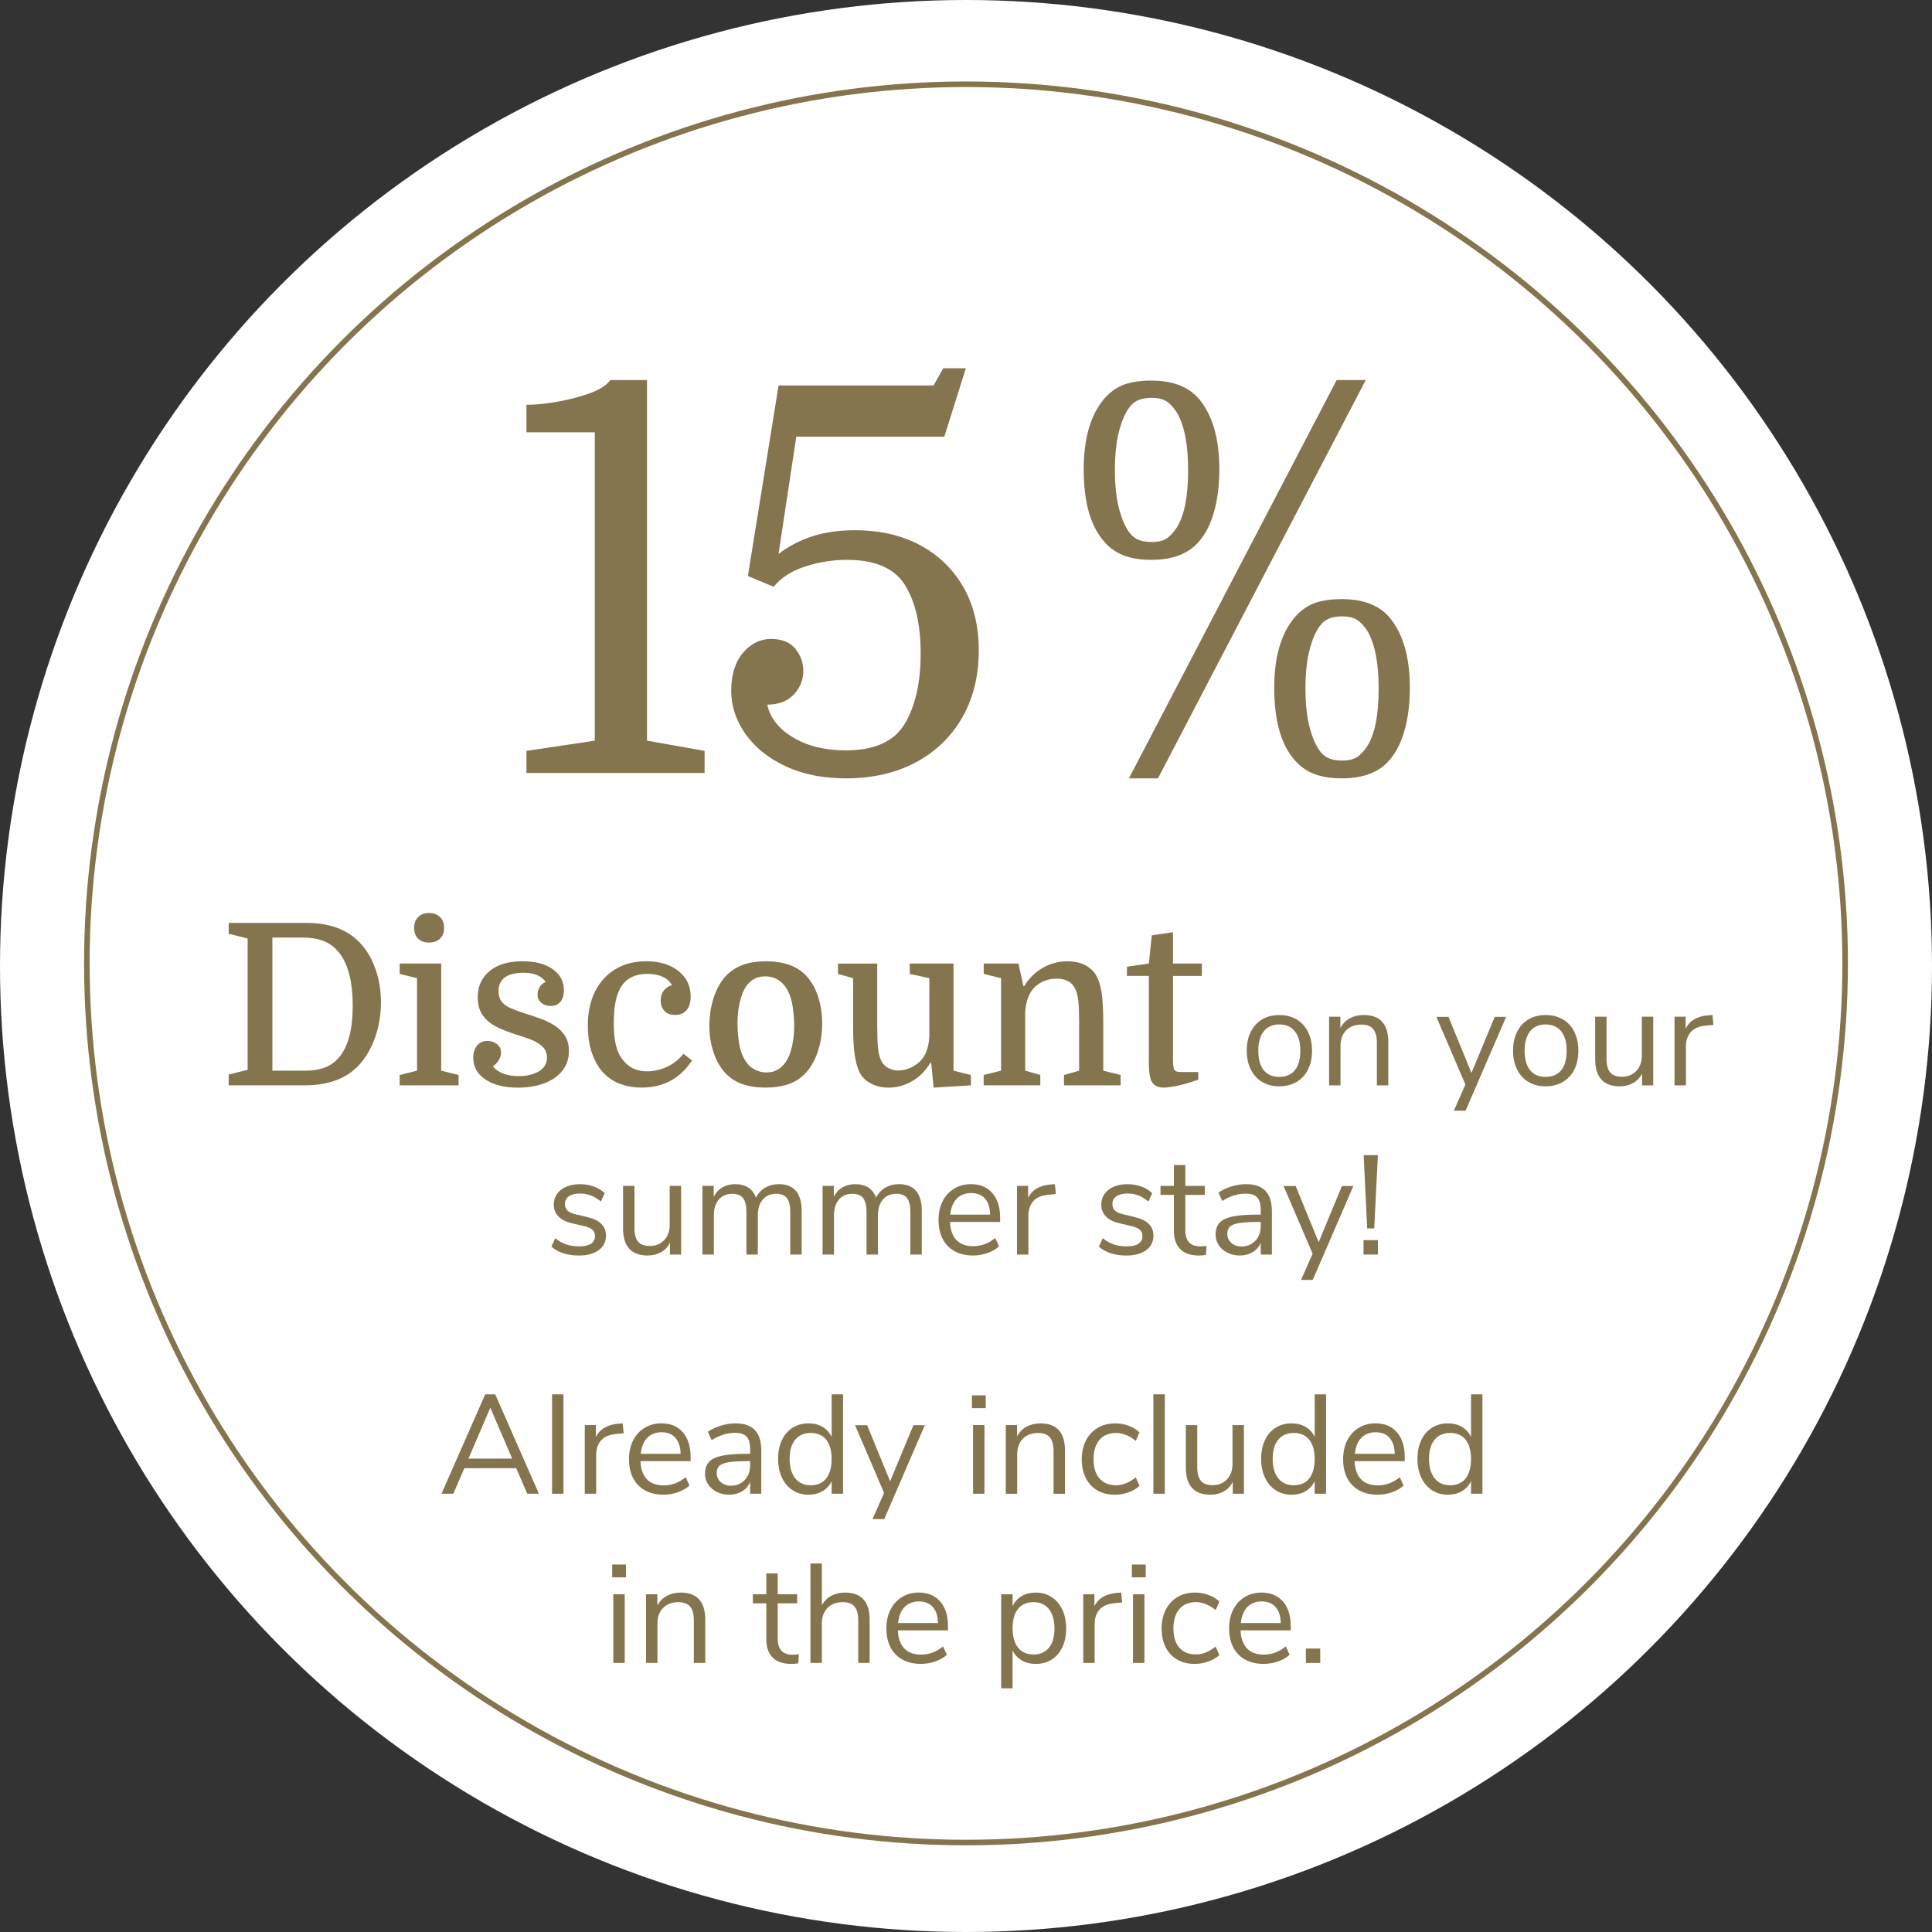 <?xml version="1.0" encoding="UTF-8"?>
<svg xmlns="http://www.w3.org/2000/svg" version="1.2" viewBox="0 0 1041 1041" width="65535" height="65535">
  <rect x="0" y="0" width="1041" height="1041" fill="#333333" stroke="none"/>
  <g id="stoerer-bg-circle">
    <circle id="stoerer-bg-circle1" data-name="stoerer-bg-circle" cx="520.5" cy="520.5" r="520.5" fill="#fff"/>
  </g>
  <g id="stoerer-outline">
    <circle id="stoerer-outline1" data-name="stoerer-outline" cx="520.5" cy="519.1" r="473.7" fill="none" stroke="#85754e" stroke-miterlimit="10" stroke-width="3"/>
  </g>
  <g id="stoerer-text">
    <g>
      <path d="M123.21,497.29h42.06c12.07,0,21.47,3.4,28.2,10.21,3.81,3.89,6.73,8.67,8.75,14.34,2.02,5.67,3.04,11.75,3.04,18.23,0,6.81-1.08,13.19-3.22,19.14-2.15,5.96-5.13,10.96-8.93,15.01-6.73,7.05-16.37,10.58-28.93,10.58h-40.96v-5.83l10.21-2.55v-70.74l-10.21-2.55v-5.83ZM146.79,576.91h17.62c4.38,0,8.1-.65,11.18-1.94,3.08-1.3,5.67-3.32,7.78-6.08,2.19-2.84,3.85-6.5,4.98-11,1.13-4.5,1.7-9.86,1.7-16.11,0-12.23-2.23-21.43-6.69-27.59-2.19-3.08-4.92-5.35-8.21-6.81-3.28-1.46-7.27-2.19-11.97-2.19h-16.41v71.72Z" fill="#85754e"/>
      <path d="M224.71,527.07l-9.36-2.31v-5.59h22.37v57.74l9.36,2.31v5.59h-31.73v-5.59l9.36-2.31v-49.84ZM223.13,499.96c0-2.43.73-4.38,2.19-5.83s3.4-2.19,5.83-2.19,4.5.73,5.96,2.19,2.19,3.4,2.19,5.83-.71,4.25-2.13,5.71c-1.42,1.46-3.42,2.19-6.02,2.19s-4.48-.71-5.9-2.13c-1.42-1.42-2.13-3.34-2.13-5.77Z" fill="#85754e"/>
      <path d="M279.53,579.82c4.38,0,8-.87,10.88-2.61,2.88-1.74,4.31-4.19,4.31-7.35,0-2.51-.89-4.56-2.67-6.14-1.78-1.58-3.99-2.86-6.62-3.83-2.63-.97-5.29-1.86-7.96-2.67-3.32-1.05-6.52-2.31-9.6-3.77-3.08-1.46-5.59-3.48-7.54-6.08-1.94-2.59-2.92-5.96-2.92-10.09,0-5.83,2.13-10.51,6.38-14.04,4.25-3.53,10.19-5.29,17.81-5.29,6.81,0,12.22,1.42,16.23,4.25,4.01,2.84,6.02,6.65,6.02,11.43,0,2.59-.63,4.64-1.88,6.14-1.26,1.5-3.02,2.25-5.29,2.25-2.11,0-3.81-.59-5.1-1.76-1.3-1.17-1.94-2.61-1.94-4.31,0-1.54.4-2.94,1.22-4.19.81-1.26,1.86-2.17,3.16-2.73-1.22-1.62-2.78-2.84-4.68-3.65-1.91-.81-4.32-1.22-7.23-1.22-4.54,0-7.92.85-10.15,2.55-2.23,1.7-3.34,4.13-3.34,7.29,0,2.35.55,4.24,1.64,5.65,1.09,1.42,2.69,2.59,4.8,3.53,2.11.93,4.66,1.88,7.66,2.86,2.92.89,5.77,1.84,8.57,2.86,2.8,1.01,5.35,2.27,7.66,3.77,2.31,1.5,4.15,3.34,5.53,5.53,1.38,2.19,2.07,4.9,2.07,8.14,0,4.13-1.2,7.68-3.59,10.64-2.39,2.96-5.65,5.21-9.79,6.75-4.13,1.54-8.83,2.31-14.1,2.31-7.29,0-13.13-1.46-17.5-4.38-4.38-2.92-6.56-6.81-6.56-11.67,0-2.84.69-5.06,2.07-6.69,1.38-1.62,3.24-2.43,5.59-2.43,1.94,0,3.65.57,5.1,1.7,1.46,1.14,2.19,2.63,2.19,4.5,0,1.54-.45,3-1.34,4.38-.89,1.38-1.91,2.39-3.04,3.04.97,1.46,2.67,2.72,5.1,3.77,2.43,1.05,5.39,1.58,8.87,1.58Z" fill="#85754e"/>
      <path d="M348.08,517.95c4.86,0,9.07.79,12.64,2.37,3.56,1.58,6.36,3.79,8.39,6.62,2.02,2.84,3.04,6.16,3.04,9.97,0,3.24-.75,5.71-2.25,7.41-1.5,1.7-3.55,2.55-6.14,2.55s-4.54-.75-5.83-2.25c-1.3-1.5-1.95-3.34-1.95-5.53,0-2.02.53-3.77,1.58-5.23,1.05-1.46,2.55-2.47,4.5-3.04-1.14-2.02-2.84-3.54-5.1-4.56-2.27-1.01-4.98-1.52-8.14-1.52-6.16,0-10.72,2.07-13.67,6.2-2.96,4.13-4.44,10.86-4.44,20.18,0,4.13.26,7.58.79,10.33.53,2.76,1.32,5.1,2.37,7.05,1.54,2.76,3.52,4.9,5.96,6.44,2.43,1.54,5.39,2.31,8.87,2.31s7.21-.81,10.7-2.43c3.48-1.62,6.44-3.97,8.87-7.05l4.62,3.65c-3.4,5.03-7.35,8.71-11.85,11.06-4.5,2.35-9.58,3.52-15.25,3.52s-10.72-1.15-14.89-3.46c-4.17-2.31-7.44-5.69-9.79-10.15-2.92-5.43-4.38-11.99-4.38-19.69,0-7.05,1.28-13.17,3.83-18.35,2.55-5.19,6.2-9.22,10.94-12.09,4.74-2.88,10.27-4.31,16.59-4.31Z" fill="#85754e"/>
      <path d="M443.01,551.62c0,5.19-.77,10.13-2.31,14.83-1.54,4.7-3.73,8.59-6.56,11.67-2.51,2.76-5.59,4.76-9.24,6.02s-7.82,1.88-12.52,1.88-8.73-.63-12.34-1.88c-3.61-1.26-6.67-3.22-9.18-5.9-2.76-3-4.88-6.73-6.38-11.18-1.5-4.46-2.25-9.28-2.25-14.46s.77-10.27,2.31-15.01c1.54-4.74,3.73-8.65,6.56-11.73,2.67-2.75,5.77-4.76,9.3-6.02,3.52-1.26,7.64-1.88,12.34-1.88s8.75.63,12.4,1.88c3.65,1.26,6.73,3.22,9.24,5.9,2.84,3,4.98,6.77,6.44,11.3,1.46,4.54,2.19,9.4,2.19,14.59ZM397.79,558.67c.32,3.81,1.05,7.05,2.19,9.72,1.13,2.67,2.59,4.82,4.38,6.44,1.78,1.3,3.63,2.19,5.53,2.67,1.9.49,4.03.49,6.38,0,4.62-1.38,7.86-4.98,9.72-10.82.97-3.16,1.58-6.56,1.82-10.21s.12-7.41-.36-11.3c-.32-3.73-1.05-6.95-2.19-9.66-1.14-2.71-2.59-4.84-4.38-6.38-1.7-1.38-3.52-2.29-5.47-2.73-1.94-.44-4.13-.43-6.56.06-4.62,1.38-7.78,4.98-9.48,10.82-1.94,6.32-2.47,13.45-1.58,21.39Z" fill="#85754e"/>
      <path d="M472.67,519.17v33.79c0,5.19.14,9.1.43,11.73.28,2.63.75,4.68,1.4,6.14.81,1.94,2.07,3.42,3.77,4.44,1.7,1.01,3.56,1.52,5.59,1.52,2.19,0,4.25-.4,6.2-1.22,1.94-.81,3.69-1.9,5.23-3.28,3.32-3,5.15-7.66,5.47-13.98v-31.24l-10.57-2.31v-5.59h23.58v57.74l9.36,2.31v5.59l-20.06,1.22-1.34-13.37h-.49c-2.35,4.13-5.55,7.4-9.6,9.79-4.05,2.39-8.39,3.59-13.01,3.59-3.08,0-5.9-.59-8.45-1.76-2.55-1.17-4.56-2.77-6.02-4.8-1.54-2.27-2.67-5.47-3.4-9.6-.73-4.13-1.09-9.64-1.09-16.53v-26.26l-8.14-2.31v-5.59h21.15Z" fill="#85754e"/>
      <path d="M539.4,576.91v-49.84l-9.36-2.31v-5.59h18.72l2.67,12.16h.49c2.43-4.13,5.71-7.39,9.85-9.78,4.13-2.39,8.55-3.59,13.25-3.59,6.73,0,11.71,2.19,14.95,6.56,1.62,2.27,2.77,5.45,3.46,9.54.69,4.09,1.03,9.62,1.03,16.59v26.26l9.36,2.31v5.59h-30.51v-5.59l8.14-2.31v-25.89c0-5.1-.14-8.97-.43-11.61-.29-2.63-.79-4.72-1.52-6.26-.89-2.02-2.21-3.5-3.95-4.44-1.74-.93-3.79-1.4-6.14-1.4-4.46,0-8.31,1.42-11.55,4.25-3.32,3.08-5.15,7.78-5.47,14.1v31.24l8.14,2.31v5.59h-30.51v-5.59l9.36-2.31Z" fill="#85754e"/>
      <path d="M607.23,525.85v-4.98l11.79-1.7,1.58-15.19,11.43-1.7v16.9h15.56v6.69h-15.56v42.18c0,2.76.04,4.64.12,5.65.08,1.01.24,1.84.49,2.49.24.57.69.95,1.34,1.15.65.2,1.7.3,3.16.3h8.51v4.13c-4.21,1.46-7.9,2.53-11.06,3.22-3.16.69-5.67,1.03-7.54,1.03-3.65,0-6-1.5-7.05-4.5-.32-.97-.57-2.23-.73-3.77-.16-1.54-.24-3.81-.24-6.81v-45.1h-11.79Z" fill="#85754e"/>
      <path d="M680.09,582.98c-2.66-1.57-4.71-3.81-6.15-6.72-1.44-2.91-2.17-6.29-2.17-10.14s.72-7.23,2.17-10.14c1.44-2.91,3.49-5.15,6.15-6.72,2.66-1.57,5.74-2.35,9.23-2.35s6.58.79,9.27,2.35c2.68,1.57,4.75,3.81,6.19,6.72,1.44,2.91,2.17,6.29,2.17,10.14s-.72,7.23-2.17,10.14c-1.44,2.91-3.51,5.15-6.19,6.72-2.69,1.57-5.77,2.35-9.27,2.35s-6.57-.78-9.23-2.35ZM697.71,576.64c1.95-2.4,2.92-5.91,2.92-10.52s-.99-7.99-2.96-10.45c-1.98-2.46-4.76-3.68-8.36-3.68s-6.38,1.23-8.36,3.68c-1.98,2.46-2.96,5.94-2.96,10.45s.97,8.05,2.92,10.48c1.95,2.43,4.75,3.65,8.39,3.65s6.44-1.2,8.4-3.61Z" fill="#85754e"/>
      <path d="M748.04,561.56v23.25h-6.15v-22.87c0-3.44-.67-5.95-2.01-7.52-1.34-1.57-3.48-2.35-6.42-2.35-3.39,0-6.1,1.04-8.13,3.11-2.03,2.08-3.04,4.89-3.04,8.43v21.2h-6.15v-37h6.08v6.08c1.22-2.28,2.91-4.01,5.09-5.2,2.18-1.19,4.66-1.79,7.45-1.79,8.86,0,13.29,4.89,13.29,14.66Z" fill="#85754e"/>
      <path d="M805.4,547.89h6.15l-21.88,50.6h-6.31l6.23-14.13-15.65-36.47h6.53l12.38,30.24,12.54-30.24Z" fill="#85754e"/>
      <path d="M823.59,582.98c-2.66-1.57-4.71-3.81-6.15-6.72-1.44-2.91-2.17-6.29-2.17-10.14s.72-7.23,2.17-10.14c1.44-2.91,3.49-5.15,6.15-6.72,2.66-1.57,5.74-2.35,9.23-2.35s6.58.79,9.27,2.35c2.68,1.57,4.75,3.81,6.19,6.72,1.44,2.91,2.17,6.29,2.17,10.14s-.72,7.23-2.17,10.14c-1.44,2.91-3.51,5.15-6.19,6.72-2.69,1.57-5.77,2.35-9.27,2.35s-6.57-.78-9.23-2.35ZM841.22,576.64c1.95-2.4,2.92-5.91,2.92-10.52s-.99-7.99-2.96-10.45c-1.98-2.46-4.76-3.68-8.36-3.68s-6.38,1.23-8.36,3.68c-1.98,2.46-2.96,5.94-2.96,10.45s.97,8.05,2.92,10.48c1.95,2.43,4.75,3.65,8.39,3.65s6.44-1.2,8.4-3.61Z" fill="#85754e"/>
      <path d="M890.79,547.81v37h-6v-6.31c-1.17,2.23-2.8,3.93-4.9,5.09-2.1,1.17-4.47,1.75-7.1,1.75-4.41,0-7.72-1.23-9.95-3.68-2.23-2.46-3.34-6.09-3.34-10.9v-22.94h6.15v22.79c0,3.29.66,5.71,1.98,7.26,1.32,1.55,3.39,2.32,6.23,2.32,3.24,0,5.85-1.05,7.83-3.15,1.97-2.1,2.96-4.87,2.96-8.32v-20.89h6.15Z" fill="#85754e"/>
      <path d="M923.23,552.22l-4.03.38c-3.8.35-6.55,1.55-8.24,3.57-1.7,2.03-2.54,4.53-2.54,7.52v21.12h-6.15v-37h6v6.46c2.08-4.3,6.15-6.71,12.23-7.22l2.2-.15.53,5.32Z" fill="#85754e"/>
      <path d="M297.11,671.72l2.05-4.56c1.98,1.57,3.99,2.7,6.04,3.38,2.05.68,4.37,1.03,6.95,1.03,2.73,0,4.82-.47,6.27-1.41,1.44-.94,2.17-2.29,2.17-4.06,0-1.47-.48-2.63-1.44-3.49-.96-.86-2.56-1.54-4.79-2.05l-6.23-1.44c-3.14-.71-5.55-1.92-7.22-3.65-1.67-1.72-2.51-3.85-2.51-6.38,0-3.29,1.29-5.95,3.87-7.98,2.58-2.03,6.03-3.04,10.33-3.04,2.58,0,5.04.42,7.37,1.25,2.33.84,4.28,2.04,5.85,3.61l-2.05,4.48c-3.39-2.89-7.12-4.33-11.17-4.33-2.58,0-4.6.49-6.04,1.48s-2.17,2.37-2.17,4.14c0,1.47.44,2.65,1.33,3.53.89.89,2.32,1.56,4.29,2.01l6.31,1.52c3.44.81,6,2.04,7.67,3.68,1.67,1.65,2.51,3.79,2.51,6.42,0,3.24-1.3,5.82-3.91,7.75-2.61,1.93-6.17,2.89-10.67,2.89-6.23,0-11.17-1.6-14.81-4.79Z" fill="#85754e"/>
      <path d="M367,638.97v37h-6v-6.31c-1.17,2.23-2.8,3.93-4.9,5.09-2.1,1.17-4.47,1.75-7.1,1.75-4.41,0-7.72-1.23-9.95-3.68-2.23-2.46-3.34-6.09-3.34-10.9v-22.94h6.15v22.79c0,3.29.66,5.71,1.98,7.26,1.32,1.55,3.39,2.32,6.23,2.32,3.24,0,5.85-1.05,7.82-3.15,1.98-2.1,2.96-4.87,2.96-8.32v-20.89h6.15Z" fill="#85754e"/>
      <path d="M431.96,652.72v23.25h-6.15v-22.94c0-3.39-.6-5.87-1.79-7.45-1.19-1.57-3.1-2.35-5.74-2.35-3.09,0-5.52,1.04-7.29,3.11-1.77,2.08-2.66,4.91-2.66,8.51v21.12h-6.15v-22.94c0-3.44-.61-5.94-1.82-7.48-1.22-1.54-3.14-2.32-5.77-2.32-3.09,0-5.52,1.04-7.29,3.11-1.77,2.08-2.66,4.91-2.66,8.51v21.12h-6.15v-37h6.08v5.85c1.11-2.18,2.66-3.85,4.63-5.01,1.98-1.16,4.25-1.75,6.84-1.75,5.72,0,9.5,2.43,11.32,7.29,1.06-2.28,2.68-4.06,4.86-5.36,2.18-1.29,4.66-1.94,7.45-1.94,8.2,0,12.31,4.89,12.31,14.66Z" fill="#85754e"/>
      <path d="M496.68,652.72v23.25h-6.15v-22.94c0-3.39-.6-5.87-1.79-7.45-1.19-1.57-3.1-2.35-5.74-2.35-3.09,0-5.52,1.04-7.29,3.11-1.77,2.08-2.66,4.91-2.66,8.51v21.12h-6.15v-22.94c0-3.44-.61-5.94-1.82-7.48-1.22-1.54-3.14-2.32-5.77-2.32-3.09,0-5.52,1.04-7.29,3.11-1.77,2.08-2.66,4.91-2.66,8.51v21.12h-6.15v-37h6.08v5.85c1.11-2.18,2.66-3.85,4.63-5.01,1.98-1.16,4.25-1.75,6.84-1.75,5.72,0,9.5,2.43,11.32,7.29,1.06-2.28,2.68-4.06,4.86-5.36,2.18-1.29,4.66-1.94,7.45-1.94,8.2,0,12.31,4.89,12.31,14.66Z" fill="#85754e"/>
      <path d="M538.92,658.42h-27.05c.2,4.31,1.37,7.56,3.49,9.76,2.13,2.2,5.14,3.3,9.04,3.3,4.3,0,8.25-1.47,11.85-4.41l2.05,4.48c-1.62,1.52-3.7,2.72-6.23,3.61-2.53.89-5.12,1.33-7.75,1.33-5.77,0-10.32-1.7-13.64-5.09-3.32-3.39-4.98-8.08-4.98-14.05,0-3.8.73-7.15,2.2-10.07,1.47-2.91,3.53-5.18,6.19-6.8,2.66-1.62,5.69-2.43,9.08-2.43,4.91,0,8.76,1.61,11.55,4.82,2.78,3.22,4.18,7.63,4.18,13.26v2.28ZM515.49,645.89c-1.95,2.03-3.1,4.89-3.46,8.58h21.5c-.1-3.75-1.04-6.62-2.81-8.62-1.77-2-4.25-3-7.45-3s-5.84,1.01-7.79,3.04Z" fill="#85754e"/>
      <path d="M568.93,643.38l-4.03.38c-3.8.35-6.55,1.55-8.24,3.57-1.7,2.03-2.54,4.53-2.54,7.52v21.12h-6.15v-37h6v6.46c2.08-4.3,6.15-6.71,12.23-7.22l2.2-.15.53,5.32Z" fill="#85754e"/>
      <path d="M592.1,671.72l2.05-4.56c1.98,1.57,3.99,2.7,6.04,3.38,2.05.68,4.37,1.03,6.95,1.03,2.73,0,4.82-.47,6.27-1.41,1.44-.94,2.17-2.29,2.17-4.06,0-1.47-.48-2.63-1.44-3.49-.96-.86-2.56-1.54-4.79-2.05l-6.23-1.44c-3.14-.71-5.55-1.92-7.22-3.65-1.67-1.72-2.51-3.85-2.51-6.38,0-3.29,1.29-5.95,3.87-7.98,2.58-2.03,6.03-3.04,10.33-3.04,2.58,0,5.04.42,7.37,1.25,2.33.84,4.28,2.04,5.85,3.61l-2.05,4.48c-3.39-2.89-7.12-4.33-11.17-4.33-2.58,0-4.6.49-6.04,1.48s-2.17,2.37-2.17,4.14c0,1.47.44,2.65,1.33,3.53.89.89,2.32,1.56,4.29,2.01l6.31,1.52c3.44.81,6,2.04,7.67,3.68,1.67,1.65,2.51,3.79,2.51,6.42,0,3.24-1.3,5.82-3.91,7.75-2.61,1.93-6.17,2.89-10.67,2.89-6.23,0-11.17-1.6-14.81-4.79Z" fill="#85754e"/>
      <path d="M650.07,671.34l-.3,4.86c-1.17.2-2.43.3-3.8.3-4.46,0-7.81-1.16-10.07-3.49-2.25-2.33-3.38-5.57-3.38-9.72v-19.45h-7.22v-4.86h7.22v-11.24h6.15v11.24h10.48v4.86h-10.48v18.99c0,5.82,2.68,8.74,8.05,8.74,1.11,0,2.23-.08,3.34-.23Z" fill="#85754e"/>
      <path d="M681.86,641.67c2.3,2.41,3.46,6.07,3.46,10.98v23.32h-6v-6.31c-.96,2.18-2.43,3.86-4.41,5.05-1.98,1.19-4.25,1.79-6.84,1.79-2.38,0-4.57-.48-6.57-1.44-2-.96-3.58-2.3-4.75-4.03-1.17-1.72-1.75-3.62-1.75-5.7,0-2.78.71-4.95,2.13-6.5,1.42-1.54,3.75-2.66,6.99-3.34,3.24-.68,7.75-1.03,13.52-1.03h1.67v-2.51c0-3.09-.63-5.33-1.9-6.72-1.27-1.39-3.32-2.09-6.15-2.09-4.25,0-8.48,1.32-12.69,3.95l-2.05-4.48c1.92-1.37,4.24-2.47,6.95-3.31,2.71-.84,5.33-1.25,7.86-1.25,4.71,0,8.22,1.2,10.52,3.61ZM676.39,668.56c1.95-2.05,2.92-4.7,2.92-7.94v-2.2h-1.37c-4.46,0-7.85.19-10.18.57-2.33.38-3.99,1.01-4.98,1.9-.99.89-1.48,2.19-1.48,3.91,0,1.98.72,3.61,2.17,4.9s3.25,1.94,5.43,1.94c3.04,0,5.53-1.03,7.48-3.08Z" fill="#85754e"/>
      <path d="M723.07,639.05h6.15l-21.88,50.6h-6.31l6.23-14.13-15.65-36.47h6.53l12.38,30.24,12.54-30.24Z" fill="#85754e"/>
      <path d="M734.7,668.22h7.75v7.75h-7.75v-7.75ZM736.67,661.92l-1.9-39.5h7.67l-1.98,39.5h-3.8Z" fill="#85754e"/>
    </g>
    <g>
      <path d="M284.09,804.85l-5.93-13.75h-27.96l-5.93,13.75h-6.38l23.55-53.56h5.39l23.55,53.56h-6.31ZM252.41,785.94h23.55l-11.77-27.43-11.78,27.43Z" fill="#85754e"/>
      <path d="M297.46,804.85v-53.56h6.15v53.56h-6.15Z" fill="#85754e"/>
      <path d="M336.05,772.26l-4.03.38c-3.8.35-6.55,1.55-8.24,3.57-1.7,2.03-2.54,4.53-2.54,7.52v21.12h-6.15v-37h6v6.46c2.08-4.3,6.15-6.71,12.23-7.22l2.2-.15.53,5.32Z" fill="#85754e"/>
      <path d="M372.13,787.3h-27.05c.2,4.31,1.37,7.56,3.49,9.76,2.13,2.2,5.14,3.3,9.04,3.3,4.3,0,8.25-1.47,11.85-4.41l2.05,4.48c-1.62,1.52-3.7,2.72-6.23,3.61-2.53.89-5.12,1.33-7.75,1.33-5.77,0-10.32-1.7-13.64-5.09-3.32-3.39-4.98-8.08-4.98-14.05,0-3.8.73-7.15,2.2-10.07,1.47-2.91,3.53-5.18,6.19-6.8,2.66-1.62,5.69-2.43,9.08-2.43,4.91,0,8.76,1.61,11.55,4.82,2.78,3.22,4.18,7.63,4.18,13.26v2.28ZM348.7,774.77c-1.95,2.03-3.1,4.89-3.46,8.58h21.5c-.1-3.75-1.04-6.62-2.81-8.62-1.77-2-4.25-3-7.45-3s-5.84,1.01-7.79,3.04Z" fill="#85754e"/>
      <path d="M406.74,770.55c2.3,2.41,3.46,6.07,3.46,10.98v23.32h-6v-6.31c-.96,2.18-2.43,3.86-4.41,5.05-1.98,1.19-4.25,1.79-6.84,1.79-2.38,0-4.57-.48-6.57-1.44-2-.96-3.58-2.3-4.75-4.03-1.17-1.72-1.75-3.62-1.75-5.7,0-2.78.71-4.95,2.13-6.5,1.42-1.54,3.75-2.66,6.99-3.34,3.24-.68,7.75-1.03,13.52-1.03h1.67v-2.51c0-3.09-.63-5.33-1.9-6.72-1.27-1.39-3.32-2.09-6.15-2.09-4.25,0-8.48,1.32-12.69,3.95l-2.05-4.48c1.92-1.37,4.24-2.47,6.95-3.31,2.71-.84,5.33-1.25,7.86-1.25,4.71,0,8.22,1.2,10.52,3.61ZM401.27,797.45c1.95-2.05,2.92-4.7,2.92-7.94v-2.2h-1.37c-4.46,0-7.85.19-10.18.57-2.33.38-3.99,1.01-4.98,1.9-.99.89-1.48,2.19-1.48,3.91,0,1.98.72,3.61,2.17,4.9s3.25,1.94,5.43,1.94c3.04,0,5.53-1.03,7.48-3.08Z" fill="#85754e"/>
      <path d="M454.26,751.29v53.56h-6.15v-6.76c-1.11,2.33-2.75,4.13-4.9,5.39-2.15,1.27-4.67,1.9-7.56,1.9-3.24,0-6.1-.81-8.58-2.43-2.48-1.62-4.41-3.89-5.77-6.8-1.37-2.91-2.05-6.29-2.05-10.14s.68-7.14,2.05-10.03c1.37-2.89,3.29-5.11,5.77-6.69,2.48-1.57,5.34-2.35,8.58-2.35,2.89,0,5.41.63,7.56,1.9,2.15,1.27,3.79,3.06,4.9,5.39v-22.94h6.15ZM445.18,796.61c1.95-2.46,2.92-5.94,2.92-10.45s-.98-7.98-2.92-10.41c-1.95-2.43-4.72-3.65-8.32-3.65s-6.39,1.22-8.39,3.65c-2,2.43-3,5.85-3,10.26s1,8.01,3,10.52c2,2.51,4.8,3.76,8.39,3.76s6.37-1.23,8.32-3.68Z" fill="#85754e"/>
      <path d="M492.17,767.93h6.15l-21.88,50.6h-6.31l6.23-14.13-15.65-36.47h6.53l12.38,30.24,12.54-30.24Z" fill="#85754e"/>
      <path d="M523.69,751.83h7.45v6.91h-7.45v-6.91ZM524.3,804.85v-37h6.15v37h-6.15Z" fill="#85754e"/>
      <path d="M573.83,781.61v23.25h-6.15v-22.87c0-3.44-.67-5.95-2.01-7.52-1.34-1.57-3.48-2.35-6.42-2.35-3.39,0-6.1,1.04-8.13,3.11-2.03,2.08-3.04,4.89-3.04,8.43v21.2h-6.15v-37h6.08v6.08c1.22-2.28,2.91-4.01,5.09-5.2,2.18-1.19,4.66-1.79,7.45-1.79,8.86,0,13.29,4.89,13.29,14.66Z" fill="#85754e"/>
      <path d="M591.23,803.03c-2.69-1.57-4.75-3.79-6.19-6.65-1.44-2.86-2.17-6.22-2.17-10.07s.75-7.23,2.24-10.14c1.49-2.91,3.6-5.18,6.31-6.8,2.71-1.62,5.89-2.43,9.53-2.43,2.48,0,4.91.44,7.29,1.33,2.38.89,4.3,2.06,5.77,3.53l-2.05,4.56c-3.49-2.84-7.04-4.25-10.64-4.25-3.8,0-6.76,1.24-8.89,3.72-2.13,2.48-3.19,5.98-3.19,10.48s1.06,7.9,3.19,10.33c2.13,2.43,5.09,3.65,8.89,3.65,3.6,0,7.14-1.42,10.64-4.25l2.05,4.56c-1.57,1.47-3.55,2.63-5.93,3.49-2.38.86-4.84,1.29-7.37,1.29-3.65,0-6.81-.78-9.5-2.35Z" fill="#85754e"/>
      <path d="M621.46,804.85v-53.56h6.15v53.56h-6.15Z" fill="#85754e"/>
      <path d="M670.24,767.86v37h-6v-6.31c-1.17,2.23-2.8,3.93-4.9,5.09-2.1,1.17-4.47,1.75-7.1,1.75-4.41,0-7.72-1.23-9.95-3.68-2.23-2.46-3.34-6.09-3.34-10.9v-22.94h6.15v22.79c0,3.29.66,5.71,1.98,7.26,1.32,1.55,3.39,2.32,6.23,2.32,3.24,0,5.85-1.05,7.82-3.15,1.98-2.1,2.96-4.87,2.96-8.32v-20.89h6.15Z" fill="#85754e"/>
      <path d="M714.53,751.29v53.56h-6.15v-6.76c-1.11,2.33-2.75,4.13-4.9,5.39-2.15,1.27-4.67,1.9-7.56,1.9-3.24,0-6.1-.81-8.58-2.43-2.48-1.62-4.41-3.89-5.77-6.8-1.37-2.91-2.05-6.29-2.05-10.14s.68-7.14,2.05-10.03c1.37-2.89,3.29-5.11,5.77-6.69,2.48-1.57,5.34-2.35,8.58-2.35,2.89,0,5.41.63,7.56,1.9,2.15,1.27,3.79,3.06,4.9,5.39v-22.94h6.15ZM705.45,796.61c1.95-2.46,2.92-5.94,2.92-10.45s-.98-7.98-2.92-10.41c-1.95-2.43-4.72-3.65-8.32-3.65s-6.39,1.22-8.39,3.65c-2,2.43-3,5.85-3,10.26s1,8.01,3,10.52c2,2.51,4.8,3.76,8.39,3.76s6.37-1.23,8.32-3.68Z" fill="#85754e"/>
      <path d="M756.92,787.3h-27.05c.2,4.31,1.37,7.56,3.49,9.76,2.13,2.2,5.14,3.3,9.04,3.3,4.3,0,8.25-1.47,11.85-4.41l2.05,4.48c-1.62,1.52-3.7,2.72-6.23,3.61-2.53.89-5.12,1.33-7.75,1.33-5.77,0-10.32-1.7-13.64-5.09-3.32-3.39-4.98-8.08-4.98-14.05,0-3.8.73-7.15,2.2-10.07,1.47-2.91,3.53-5.18,6.19-6.8,2.66-1.62,5.69-2.43,9.08-2.43,4.91,0,8.76,1.61,11.55,4.82,2.78,3.22,4.18,7.63,4.18,13.26v2.28ZM733.48,774.77c-1.95,2.03-3.1,4.89-3.46,8.58h21.5c-.1-3.75-1.04-6.62-2.81-8.62-1.77-2-4.25-3-7.45-3s-5.84,1.01-7.79,3.04Z" fill="#85754e"/>
      <path d="M798.77,751.29v53.56h-6.15v-6.76c-1.11,2.33-2.75,4.13-4.9,5.39-2.15,1.27-4.67,1.9-7.56,1.9-3.24,0-6.1-.81-8.58-2.43-2.48-1.62-4.41-3.89-5.77-6.8-1.37-2.91-2.05-6.29-2.05-10.14s.68-7.14,2.05-10.03c1.37-2.89,3.29-5.11,5.77-6.69,2.48-1.57,5.34-2.35,8.58-2.35,2.89,0,5.41.63,7.56,1.9,2.15,1.27,3.79,3.06,4.9,5.39v-22.94h6.15ZM789.7,796.61c1.95-2.46,2.92-5.94,2.92-10.45s-.98-7.98-2.92-10.41c-1.95-2.43-4.72-3.65-8.32-3.65s-6.39,1.22-8.39,3.65c-2,2.43-3,5.85-3,10.26s1,8.01,3,10.52c2,2.51,4.8,3.76,8.39,3.76s6.37-1.23,8.32-3.68Z" fill="#85754e"/>
      <path d="M329.86,842.99h7.45v6.91h-7.45v-6.91ZM330.46,896.02v-37h6.15v37h-6.15Z" fill="#85754e"/>
      <path d="M380,872.77v23.25h-6.15v-22.87c0-3.44-.67-5.95-2.01-7.52-1.34-1.57-3.48-2.35-6.42-2.35-3.39,0-6.1,1.04-8.13,3.11-2.03,2.08-3.04,4.89-3.04,8.43v21.2h-6.15v-37h6.08v6.08c1.22-2.28,2.91-4.01,5.09-5.2,2.18-1.19,4.66-1.79,7.45-1.79,8.86,0,13.29,4.89,13.29,14.66Z" fill="#85754e"/>
      <path d="M430.44,891.38l-.3,4.86c-1.17.2-2.43.3-3.8.3-4.46,0-7.81-1.16-10.07-3.49-2.25-2.33-3.38-5.57-3.38-9.72v-19.45h-7.22v-4.86h7.22v-11.24h6.15v11.24h10.48v4.86h-10.48v18.99c0,5.82,2.68,8.74,8.05,8.74,1.11,0,2.23-.08,3.34-.23Z" fill="#85754e"/>
      <path d="M468.58,872.77v23.25h-6.15v-22.87c0-3.44-.67-5.95-2.01-7.52-1.34-1.57-3.48-2.35-6.42-2.35-3.39,0-6.1,1.04-8.13,3.11-2.03,2.08-3.04,4.89-3.04,8.43v21.2h-6.15v-53.56h6.15v22.49c1.22-2.23,2.9-3.92,5.05-5.09,2.15-1.16,4.62-1.75,7.41-1.75,8.86,0,13.29,4.89,13.29,14.66Z" fill="#85754e"/>
      <path d="M510.82,878.47h-27.05c.2,4.31,1.37,7.56,3.49,9.76,2.13,2.2,5.14,3.3,9.04,3.3,4.3,0,8.25-1.47,11.85-4.41l2.05,4.48c-1.62,1.52-3.7,2.72-6.23,3.61-2.53.89-5.12,1.33-7.75,1.33-5.77,0-10.32-1.7-13.64-5.09-3.32-3.39-4.98-8.08-4.98-14.05,0-3.8.73-7.15,2.2-10.07,1.47-2.91,3.53-5.18,6.19-6.8,2.66-1.62,5.69-2.43,9.08-2.43,4.91,0,8.76,1.61,11.55,4.82,2.78,3.22,4.18,7.63,4.18,13.26v2.28ZM487.38,865.93c-1.95,2.03-3.1,4.89-3.46,8.58h21.5c-.1-3.75-1.04-6.62-2.81-8.62-1.77-2-4.25-3-7.45-3s-5.84,1.01-7.79,3.04Z" fill="#85754e"/>
      <path d="M566.65,860.54c2.48,1.62,4.41,3.89,5.77,6.8,1.37,2.91,2.05,6.29,2.05,10.14s-.68,7.21-2.05,10.07c-1.37,2.86-3.28,5.08-5.74,6.65-2.46,1.57-5.33,2.35-8.62,2.35-2.89,0-5.41-.63-7.56-1.9-2.15-1.27-3.79-3.06-4.9-5.39v20.44h-6.15v-50.67h6.15v6.38c1.11-2.33,2.75-4.13,4.9-5.39,2.15-1.27,4.67-1.9,7.56-1.9,3.24,0,6.1.81,8.58,2.43ZM565.21,887.81c1.98-2.43,2.96-5.88,2.96-10.33s-.99-7.94-2.96-10.45c-1.98-2.51-4.76-3.76-8.36-3.76s-6.37,1.22-8.32,3.65c-1.95,2.43-2.92,5.9-2.92,10.41s.97,7.99,2.92,10.45c1.95,2.46,4.72,3.68,8.32,3.68s6.38-1.22,8.36-3.65Z" fill="#85754e"/>
      <path d="M604.64,863.43l-4.03.38c-3.8.35-6.55,1.55-8.24,3.57-1.7,2.03-2.54,4.53-2.54,7.52v21.12h-6.15v-37h6v6.46c2.08-4.3,6.15-6.71,12.23-7.22l2.2-.15.53,5.32Z" fill="#85754e"/>
      <path d="M609.88,842.99h7.45v6.91h-7.45v-6.91ZM610.49,896.02v-37h6.15v37h-6.15Z" fill="#85754e"/>
      <path d="M634.26,894.19c-2.69-1.57-4.75-3.79-6.19-6.65-1.44-2.86-2.17-6.22-2.17-10.07s.75-7.23,2.24-10.14c1.49-2.91,3.6-5.18,6.31-6.8,2.71-1.62,5.89-2.43,9.53-2.43,2.48,0,4.91.44,7.29,1.33,2.38.89,4.3,2.06,5.77,3.53l-2.05,4.56c-3.49-2.84-7.04-4.25-10.64-4.25-3.8,0-6.76,1.24-8.89,3.72-2.13,2.48-3.19,5.98-3.19,10.48s1.06,7.9,3.19,10.33c2.13,2.43,5.09,3.65,8.89,3.65,3.6,0,7.14-1.42,10.64-4.25l2.05,4.56c-1.57,1.47-3.55,2.63-5.93,3.49-2.38.86-4.84,1.29-7.37,1.29-3.65,0-6.81-.78-9.5-2.35Z" fill="#85754e"/>
      <path d="M695.49,878.47h-27.05c.2,4.31,1.37,7.56,3.49,9.76,2.13,2.2,5.14,3.3,9.04,3.3,4.3,0,8.25-1.47,11.85-4.41l2.05,4.48c-1.62,1.52-3.7,2.72-6.23,3.61-2.53.89-5.12,1.33-7.75,1.33-5.77,0-10.32-1.7-13.64-5.09-3.32-3.39-4.98-8.08-4.98-14.05,0-3.8.73-7.15,2.2-10.07,1.47-2.91,3.53-5.18,6.19-6.8,2.66-1.62,5.69-2.43,9.08-2.43,4.91,0,8.76,1.61,11.55,4.82,2.78,3.22,4.18,7.63,4.18,13.26v2.28ZM672.06,865.93c-1.95,2.03-3.1,4.89-3.46,8.58h21.5c-.1-3.75-1.04-6.62-2.81-8.62-1.77-2-4.25-3-7.45-3s-5.84,1.01-7.79,3.04Z" fill="#85754e"/>
      <path d="M703.62,888.27h7.75v7.75h-7.75v-7.75Z" fill="#85754e"/>
    </g>
    <g>
      <path d="M320.49,399.09v-166.17h-36.83v-14.79c4.64,0,10.05-.53,16.24-1.6,6.19-1.06,12.04-2.56,17.54-4.5,5.51-1.93,9.33-4.35,11.46-7.25h19.72v194.3l31.03,5.51v11.89h-95.99v-11.89l36.83-5.51Z" fill="#85754e"/>
      <path d="M429.07,235.24l-9.57,63.22c5.61-4.25,11.75-7.44,18.42-9.57,6.67-2.12,14.16-3.19,22.48-3.19,13.53,0,25.28,2.66,35.23,7.98,9.96,5.32,17.74,12.81,23.35,22.48,5.6,9.67,8.41,21.17,8.41,34.51s-3,25.76-8.99,36.1c-5.99,10.34-14.35,18.37-25.08,24.07-10.73,5.7-23.25,8.55-37.56,8.55-12.37,0-23.2-2.17-32.48-6.52-9.28-4.35-16.48-10.15-21.6-17.4-5.12-7.25-7.69-15.03-7.69-23.35s2.13-15.51,6.38-20.44c4.25-4.93,9.28-7.4,15.08-7.4s10.15,1.74,13.05,5.22c2.9,3.48,4.35,7.54,4.35,12.18s-1.69,8.8-5.08,12.47c-3.38,3.67-8.17,5.51-14.35,5.51,1.55,7.15,6.19,13.05,13.92,17.69,7.73,4.64,17.21,6.96,28.42,6.96,15.47,0,26.05-4.78,31.76-14.35,5.7-9.57,8.55-22.19,8.55-37.84s-2.8-27.74-8.41-36.83c-5.61-9.08-16.05-13.63-31.32-13.63-7.73,0-15.27,1.21-22.62,3.62-7.35,2.42-12.95,6.04-16.82,10.88l-13.92-5.8,16.53-102.66h83.52l5.22-9.28h12.18l-11.6,36.83h-79.75Z" fill="#85754e"/>
      <path d="M583.92,252.93c0-16.43,3.58-29,10.73-37.7,3.09-3.67,6.62-6.28,10.58-7.83,3.96-1.55,9.04-2.32,15.23-2.32,11.6,0,20.2,3.38,25.81,10.15,7.15,8.7,10.73,21.27,10.73,37.7,0,8.31-.92,15.81-2.75,22.48-1.84,6.67-4.5,12.04-7.98,16.09-5.61,6.77-14.21,10.15-25.81,10.15-5.99,0-11.07-.82-15.23-2.47-4.16-1.64-7.69-4.2-10.58-7.69-7.15-8.31-10.73-21.17-10.73-38.57ZM640.18,253.22c0-13.73-2.03-24.07-6.09-31.03-1.93-2.9-3.87-4.93-5.8-6.09-1.94-1.16-4.54-1.74-7.83-1.74s-5.99.58-8.12,1.74c-2.13,1.16-3.96,3.19-5.51,6.09-1.94,3.48-3.43,7.78-4.5,12.9-1.06,5.12-1.6,11.17-1.6,18.12s.53,13,1.6,18.12c1.06,5.12,2.56,9.42,4.5,12.9,1.54,2.9,3.38,4.93,5.51,6.09,2.13,1.16,4.83,1.74,8.12,1.74s5.9-.58,7.83-1.74c1.93-1.16,3.87-3.19,5.8-6.09,2.13-3.48,3.67-7.78,4.64-12.9.97-5.12,1.45-11.17,1.45-18.12ZM608.28,419.39l111.94-214.6h15.66l-111.94,214.6h-15.66ZM686.58,370.67c0-16.43,3.58-29,10.73-37.7,3.09-3.67,6.62-6.28,10.58-7.83,3.96-1.54,9.04-2.32,15.23-2.32,11.6,0,20.2,3.38,25.81,10.15,7.15,8.7,10.73,21.27,10.73,37.7,0,8.31-.92,15.8-2.76,22.47-1.84,6.67-4.49,12.04-7.97,16.1-5.61,6.77-14.21,10.15-25.81,10.15-6,0-11.07-.82-15.23-2.46-4.16-1.64-7.69-4.21-10.58-7.69-7.15-8.31-10.73-21.17-10.73-38.57ZM742.84,370.96c0-13.73-2.03-24.07-6.09-31.03-1.94-2.9-3.87-4.93-5.8-6.09-1.94-1.16-4.54-1.74-7.83-1.74s-6,.58-8.12,1.74c-2.13,1.16-3.96,3.19-5.51,6.09-1.93,3.48-3.43,7.78-4.49,12.91-1.06,5.12-1.6,11.16-1.6,18.12s.53,13,1.6,18.12c1.06,5.12,2.56,9.42,4.49,12.9,1.55,2.9,3.38,4.93,5.51,6.09,2.12,1.16,4.83,1.74,8.12,1.74s5.9-.58,7.83-1.74c1.93-1.16,3.86-3.19,5.8-6.09,2.12-3.48,3.67-7.78,4.64-12.9.96-5.12,1.45-11.17,1.45-18.12Z" fill="#85754e"/>
    </g>
  </g>
</svg>
